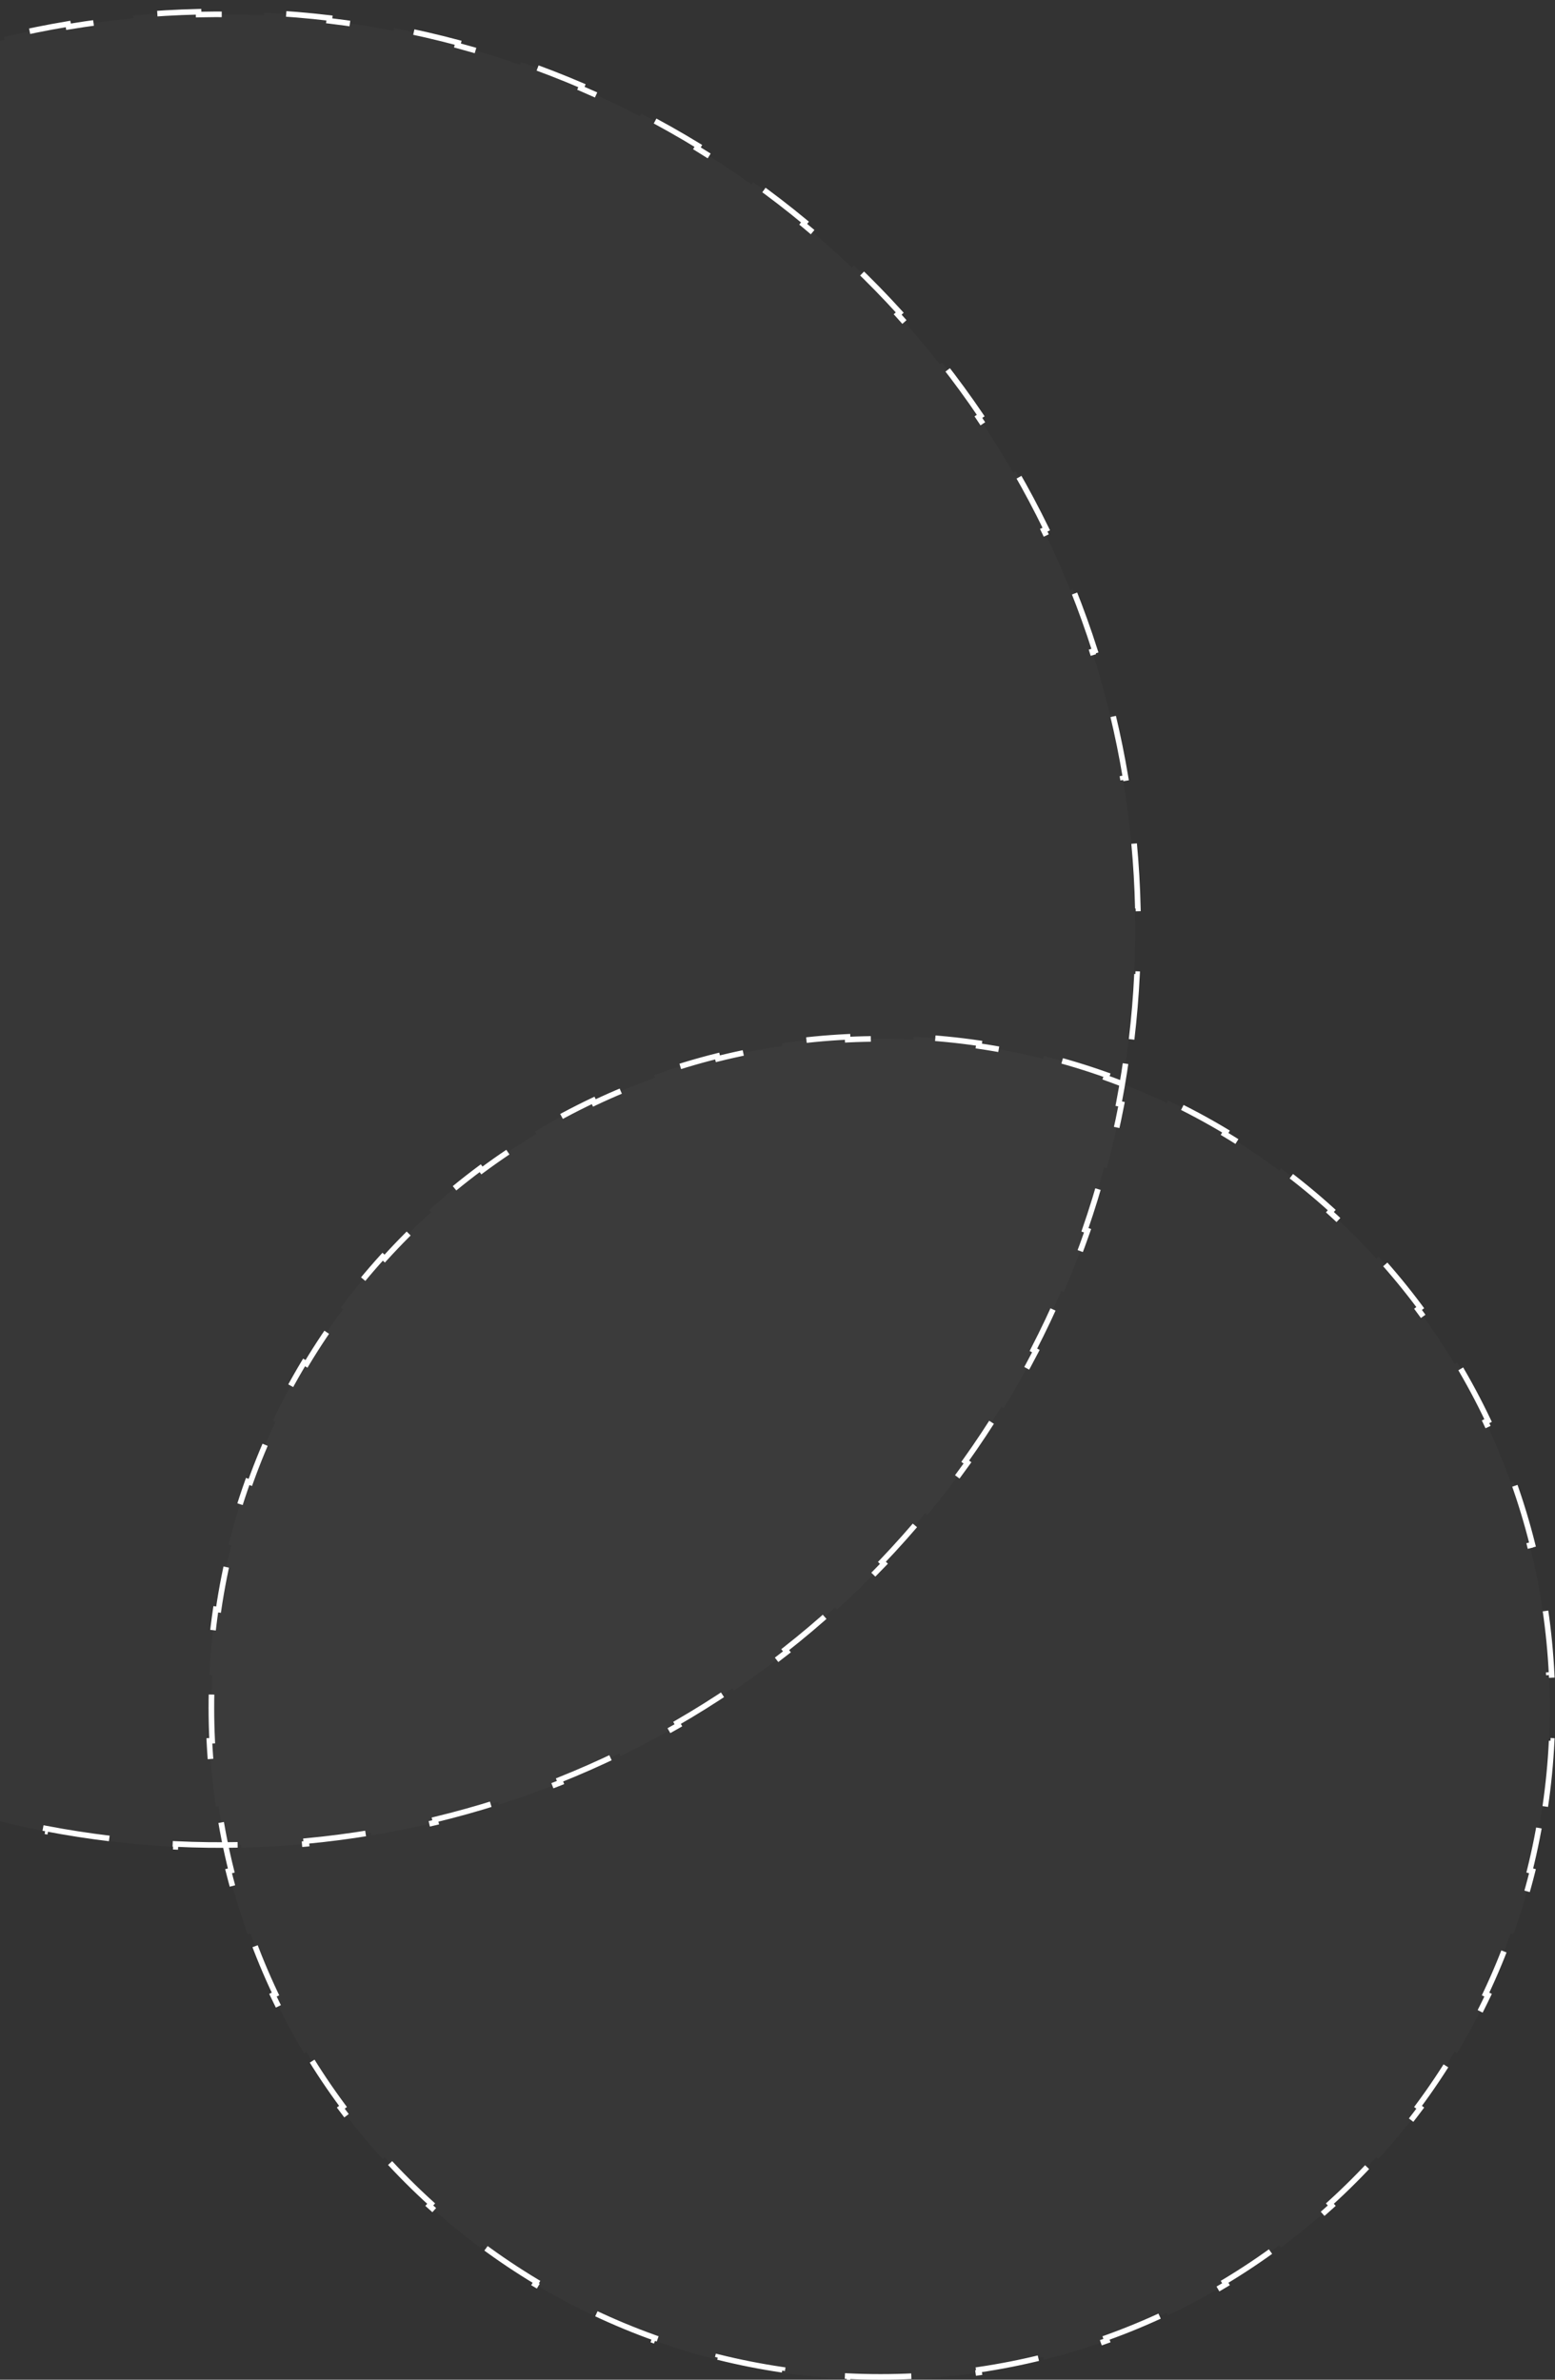 <svg xmlns="http://www.w3.org/2000/svg" width="392" height="600" viewBox="0 0 392 600" fill="none"><rect x="0" y="0" width="392" height="600" fill="#333333" stroke="none"/><path d="M389.548 455.475C390.347 450.039 390.889 444.518 391.159 438.926L390.454 438.892C390.587 436.149 390.654 433.388 390.654 430.611C390.654 427.835 390.587 425.074 390.454 422.33L391.159 422.296C390.889 416.705 390.347 411.184 389.548 405.747L388.849 405.85C388.04 400.346 386.964 394.928 385.636 389.609L386.321 389.438C384.97 384.027 383.358 378.719 381.5 373.528L380.836 373.766C378.967 368.545 376.849 363.443 374.495 358.474L375.133 358.172C372.751 353.146 370.13 348.256 367.283 343.517L366.678 343.88C363.83 339.138 360.755 334.547 357.468 330.123L358.035 329.702C354.726 325.247 351.203 320.96 347.481 316.857L346.958 317.331C343.249 313.241 339.341 309.333 335.251 305.624L335.725 305.101C331.622 301.379 327.335 297.856 322.88 294.547L322.459 295.114C318.035 291.827 313.444 288.752 308.702 285.904L309.065 285.299C304.326 282.452 299.436 279.831 294.41 277.449L294.108 278.087C289.139 275.733 284.037 273.615 278.816 271.746L279.054 271.082C273.863 269.224 268.555 267.613 263.144 266.261L262.973 266.946C257.655 265.618 252.236 264.542 246.732 263.733L246.835 263.034C241.398 262.235 235.877 261.693 230.286 261.423L230.252 262.128C227.508 261.995 224.747 261.928 221.971 261.928C219.194 261.928 216.433 261.995 213.69 262.128L213.656 261.423C208.064 261.693 202.544 262.235 197.107 263.034L197.21 263.733C191.705 264.542 186.287 265.618 180.969 266.946L180.798 266.261C175.387 267.612 170.079 269.224 164.888 271.082L165.125 271.746C159.904 273.615 154.802 275.733 149.833 278.087L149.531 277.449C144.505 279.831 139.616 282.452 134.876 285.299L135.24 285.904C130.498 288.752 125.907 291.827 121.483 295.114L121.062 294.547C116.607 297.856 112.32 301.379 108.216 305.101L108.69 305.624C104.6 309.333 100.693 313.241 96.983 317.331L96.46 316.857C92.739 320.96 89.216 325.247 85.906 329.702L86.473 330.123C83.186 334.547 80.112 339.138 77.263 343.88L76.658 343.517C73.811 348.256 71.19 353.146 68.809 358.172L69.447 358.474C67.093 363.443 64.974 368.545 63.106 373.766L62.441 373.528C60.584 378.719 58.972 384.027 57.621 389.438L58.306 389.609C56.977 394.928 55.902 400.346 55.092 405.85L54.394 405.747C53.594 411.184 53.053 416.705 52.783 422.296L53.487 422.33C53.355 425.074 53.288 427.835 53.288 430.611C53.288 433.388 53.355 436.149 53.487 438.892L52.783 438.926C53.053 444.518 53.594 450.039 54.394 455.475L55.092 455.372C55.902 460.877 56.977 466.295 58.306 471.613L57.621 471.784C58.972 477.195 60.584 482.503 62.441 487.694L63.106 487.457C64.974 492.678 67.093 497.78 69.447 502.749L68.809 503.051C71.19 508.077 73.811 512.966 76.658 517.706L77.263 517.342C80.112 522.084 83.186 526.675 86.473 531.1L85.906 531.52C89.216 535.975 92.739 540.262 96.46 544.366L96.983 543.892C100.693 547.982 104.6 551.889 108.69 555.599L108.216 556.122C112.32 559.843 116.607 563.366 121.062 566.676L121.483 566.109C125.907 569.396 130.498 572.471 135.24 575.319L134.876 575.924C139.616 578.771 144.505 581.392 149.531 583.773L149.833 583.135C154.802 585.489 159.904 587.608 165.125 589.476L164.888 590.141C170.079 591.999 175.387 593.61 180.798 594.961L180.969 594.277C186.287 595.605 191.705 596.68 197.21 597.49L197.107 598.188C202.544 598.988 208.064 599.529 213.656 599.799L213.69 599.095C216.433 599.227 219.194 599.294 221.971 599.294C224.747 599.294 227.508 599.227 230.252 599.095L230.286 599.799C235.877 599.529 241.398 598.988 246.835 598.188L246.732 597.49C252.236 596.68 257.655 595.605 262.973 594.277L263.144 594.961C268.555 593.61 273.863 591.999 279.054 590.141L278.816 589.476C284.037 587.608 289.139 585.489 294.108 583.135L294.41 583.773C299.436 581.392 304.326 578.771 309.065 575.924L308.702 575.319C313.444 572.471 318.035 569.396 322.459 566.109L322.88 566.676C327.335 563.366 331.622 559.843 335.725 556.122L335.251 555.599C339.341 551.889 343.249 547.982 346.958 543.892L347.481 544.366C351.203 540.262 354.726 535.975 358.035 531.52L357.468 531.1C360.755 526.675 363.83 522.084 366.678 517.342L367.283 517.706C370.13 512.966 372.751 508.077 375.133 503.051L374.495 502.749C376.849 497.78 378.967 492.678 380.836 487.457L381.5 487.694C383.358 482.503 384.969 477.195 386.321 471.784L385.636 471.613C386.964 466.295 388.04 460.877 388.849 455.372L389.548 455.475Z" fill="white" fill-opacity="0.02" stroke="white" stroke-width="1.412" stroke-dasharray="16.94 16.94"></path><path d="M285.261 262.063C285.908 256.632 286.367 251.143 286.632 245.601L285.927 245.568C286.058 242.83 286.141 240.079 286.176 237.317C286.211 234.554 286.197 231.802 286.136 229.062L286.841 229.046C286.716 223.5 286.396 218.001 285.887 212.556L285.184 212.622C284.669 207.115 283.96 201.663 283.064 196.274L283.76 196.158C282.852 190.697 281.752 185.299 280.468 179.972L279.781 180.137C278.488 174.771 277.006 169.477 275.344 164.263L276.017 164.049C274.338 158.781 272.475 153.594 270.436 148.496L269.781 148.758C267.735 143.643 265.511 138.617 263.116 133.688L263.751 133.38C261.338 128.413 258.752 123.545 256.002 118.783L255.391 119.136C252.639 114.372 249.721 109.715 246.646 105.172L247.23 104.776C244.138 100.209 240.886 95.757 237.484 91.429L236.929 91.865C233.532 87.544 229.983 83.347 226.292 79.282L226.814 78.808C223.109 74.728 219.261 70.781 215.276 66.975L214.789 67.485C210.818 63.692 206.712 60.039 202.478 56.533L202.928 55.99C198.688 52.479 194.32 49.116 189.831 45.909L189.421 46.484C184.958 43.294 180.375 40.26 175.682 37.389L176.05 36.787C171.36 33.917 166.558 31.209 161.654 28.671L161.33 29.298C156.463 26.78 151.495 24.43 146.433 22.255L146.711 21.607C141.666 19.44 136.528 17.447 131.305 15.635L131.073 16.302C125.903 14.509 120.648 12.894 115.317 11.466L115.5 10.784C110.207 9.365 104.838 8.13 99.401 7.084L99.268 7.777C93.903 6.745 88.471 5.899 82.979 5.245L83.062 4.544C77.632 3.897 72.142 3.438 66.601 3.173L66.567 3.878C63.83 3.747 61.079 3.664 58.317 3.629C55.554 3.594 52.802 3.608 50.062 3.669L50.046 2.964C44.5 3.089 39.001 3.409 33.556 3.918L33.621 4.621C28.115 5.136 22.663 5.845 17.274 6.742L17.158 6.045C11.697 6.954 6.298 8.053 0.971 9.338L1.137 10.024C-4.229 11.317 -9.523 12.799 -14.737 14.461L-14.951 13.788C-20.219 15.467 -25.406 17.33 -30.504 19.369L-30.242 20.024C-35.357 22.07 -40.383 24.294 -45.312 26.689L-45.62 26.054C-50.587 28.467 -55.455 31.053 -60.217 33.803L-59.864 34.414C-64.628 37.166 -69.285 40.084 -73.828 43.159L-74.224 42.575C-78.791 45.667 -83.243 48.919 -87.571 52.321L-87.135 52.876C-91.456 56.273 -95.653 59.822 -99.718 63.513L-100.192 62.991C-104.272 66.696 -108.219 70.544 -112.025 74.529L-111.515 75.016C-115.308 78.987 -118.961 83.093 -122.467 87.327L-123.01 86.877C-126.521 91.117 -129.884 95.486 -133.091 99.974L-132.516 100.384C-135.706 104.847 -138.74 109.43 -141.611 114.123L-142.213 113.755C-145.083 118.446 -147.791 123.247 -150.329 128.151L-149.702 128.475C-152.22 133.342 -154.57 138.31 -156.745 143.372L-157.393 143.094C-159.56 148.139 -161.553 153.277 -163.365 158.5L-162.698 158.732C-164.491 163.902 -166.106 169.157 -167.535 174.488L-168.216 174.306C-169.635 179.599 -170.87 184.967 -171.916 190.404L-171.223 190.537C-172.255 195.902 -173.101 201.334 -173.756 206.826L-174.456 206.743C-175.103 212.173 -175.562 217.663 -175.827 223.204L-175.122 223.238C-175.253 225.975 -175.336 228.726 -175.371 231.488C-175.406 234.251 -175.392 237.003 -175.331 239.743L-176.036 239.759C-175.911 245.305 -175.591 250.804 -175.082 256.249L-174.379 256.184C-173.864 261.69 -173.155 267.142 -172.258 272.531L-172.955 272.647C-172.046 278.109 -170.947 283.507 -169.662 288.834L-168.976 288.668C-167.683 294.034 -166.201 299.328 -164.539 304.542L-165.212 304.756C-163.533 310.024 -161.67 315.211 -159.631 320.309L-158.976 320.047C-156.93 325.162 -154.706 330.188 -152.311 335.117L-152.946 335.425C-150.533 340.392 -147.947 345.26 -145.197 350.022L-144.586 349.669C-141.834 354.433 -138.916 359.091 -135.841 363.633L-136.425 364.029C-133.333 368.596 -130.081 373.048 -126.679 377.376L-126.124 376.94C-122.727 381.261 -119.178 385.458 -115.487 389.523L-116.009 389.997C-112.304 394.077 -108.456 398.024 -104.471 401.831L-103.984 401.32C-100.013 405.113 -95.907 408.767 -91.673 412.272L-92.123 412.815C-87.883 416.326 -83.514 419.689 -79.026 422.896L-78.616 422.321C-74.153 425.511 -69.57 428.545 -64.877 431.417L-65.245 432.019C-60.554 434.888 -55.753 437.596 -50.849 440.134L-50.525 439.507C-45.658 442.025 -40.69 444.375 -35.628 446.55L-35.906 447.198C-30.861 449.365 -25.723 451.359 -20.5 453.17L-20.268 452.503C-15.098 454.296 -9.843 455.911 -4.512 457.34L-4.694 458.021C0.598 459.44 5.967 460.675 11.404 461.721L11.537 461.028C16.902 462.06 22.334 462.907 27.826 463.561L27.743 464.262C33.173 464.908 38.663 465.367 44.204 465.632L44.237 464.927C46.975 465.058 49.726 465.141 52.488 465.176C55.251 465.211 58.003 465.197 60.743 465.136L60.759 465.841C66.305 465.717 71.804 465.396 77.249 464.887L77.184 464.184C82.69 463.669 88.142 462.96 93.531 462.064L93.647 462.76C99.109 461.852 104.507 460.752 109.834 459.468L109.668 458.781C115.034 457.488 120.328 456.006 125.542 454.345L125.756 455.017C131.024 453.338 136.211 451.475 141.309 449.436L141.047 448.781C146.162 446.735 151.188 444.511 156.117 442.116L156.425 442.751C161.392 440.338 166.26 437.753 171.022 435.002L170.669 434.391C175.433 431.639 180.091 428.721 184.633 425.646L185.029 426.23C189.596 423.138 194.048 419.886 198.376 416.484L197.94 415.929C202.261 412.532 206.458 408.983 210.523 405.292L210.997 405.814C215.077 402.11 219.024 398.261 222.83 394.276L222.32 393.789C226.113 389.818 229.766 385.712 233.272 381.478L233.815 381.928C237.326 377.688 240.689 373.32 243.896 368.832L243.321 368.421C246.511 363.958 249.545 359.375 252.416 354.682L253.018 355.05C255.888 350.36 258.596 345.558 261.134 340.654L260.507 340.33C263.025 335.463 265.375 330.495 267.55 325.433L268.198 325.711C270.365 320.667 272.358 315.528 274.17 310.305L273.503 310.073C275.296 304.903 276.911 299.648 278.34 294.317L279.021 294.5C280.44 289.207 281.675 283.838 282.721 278.401L282.028 278.268C283.06 272.903 283.907 267.471 284.561 261.979L285.261 262.063Z" fill="white" fill-opacity="0.02" stroke="white" stroke-width="1.412" stroke-dasharray="16.94 16.94"></path></svg>